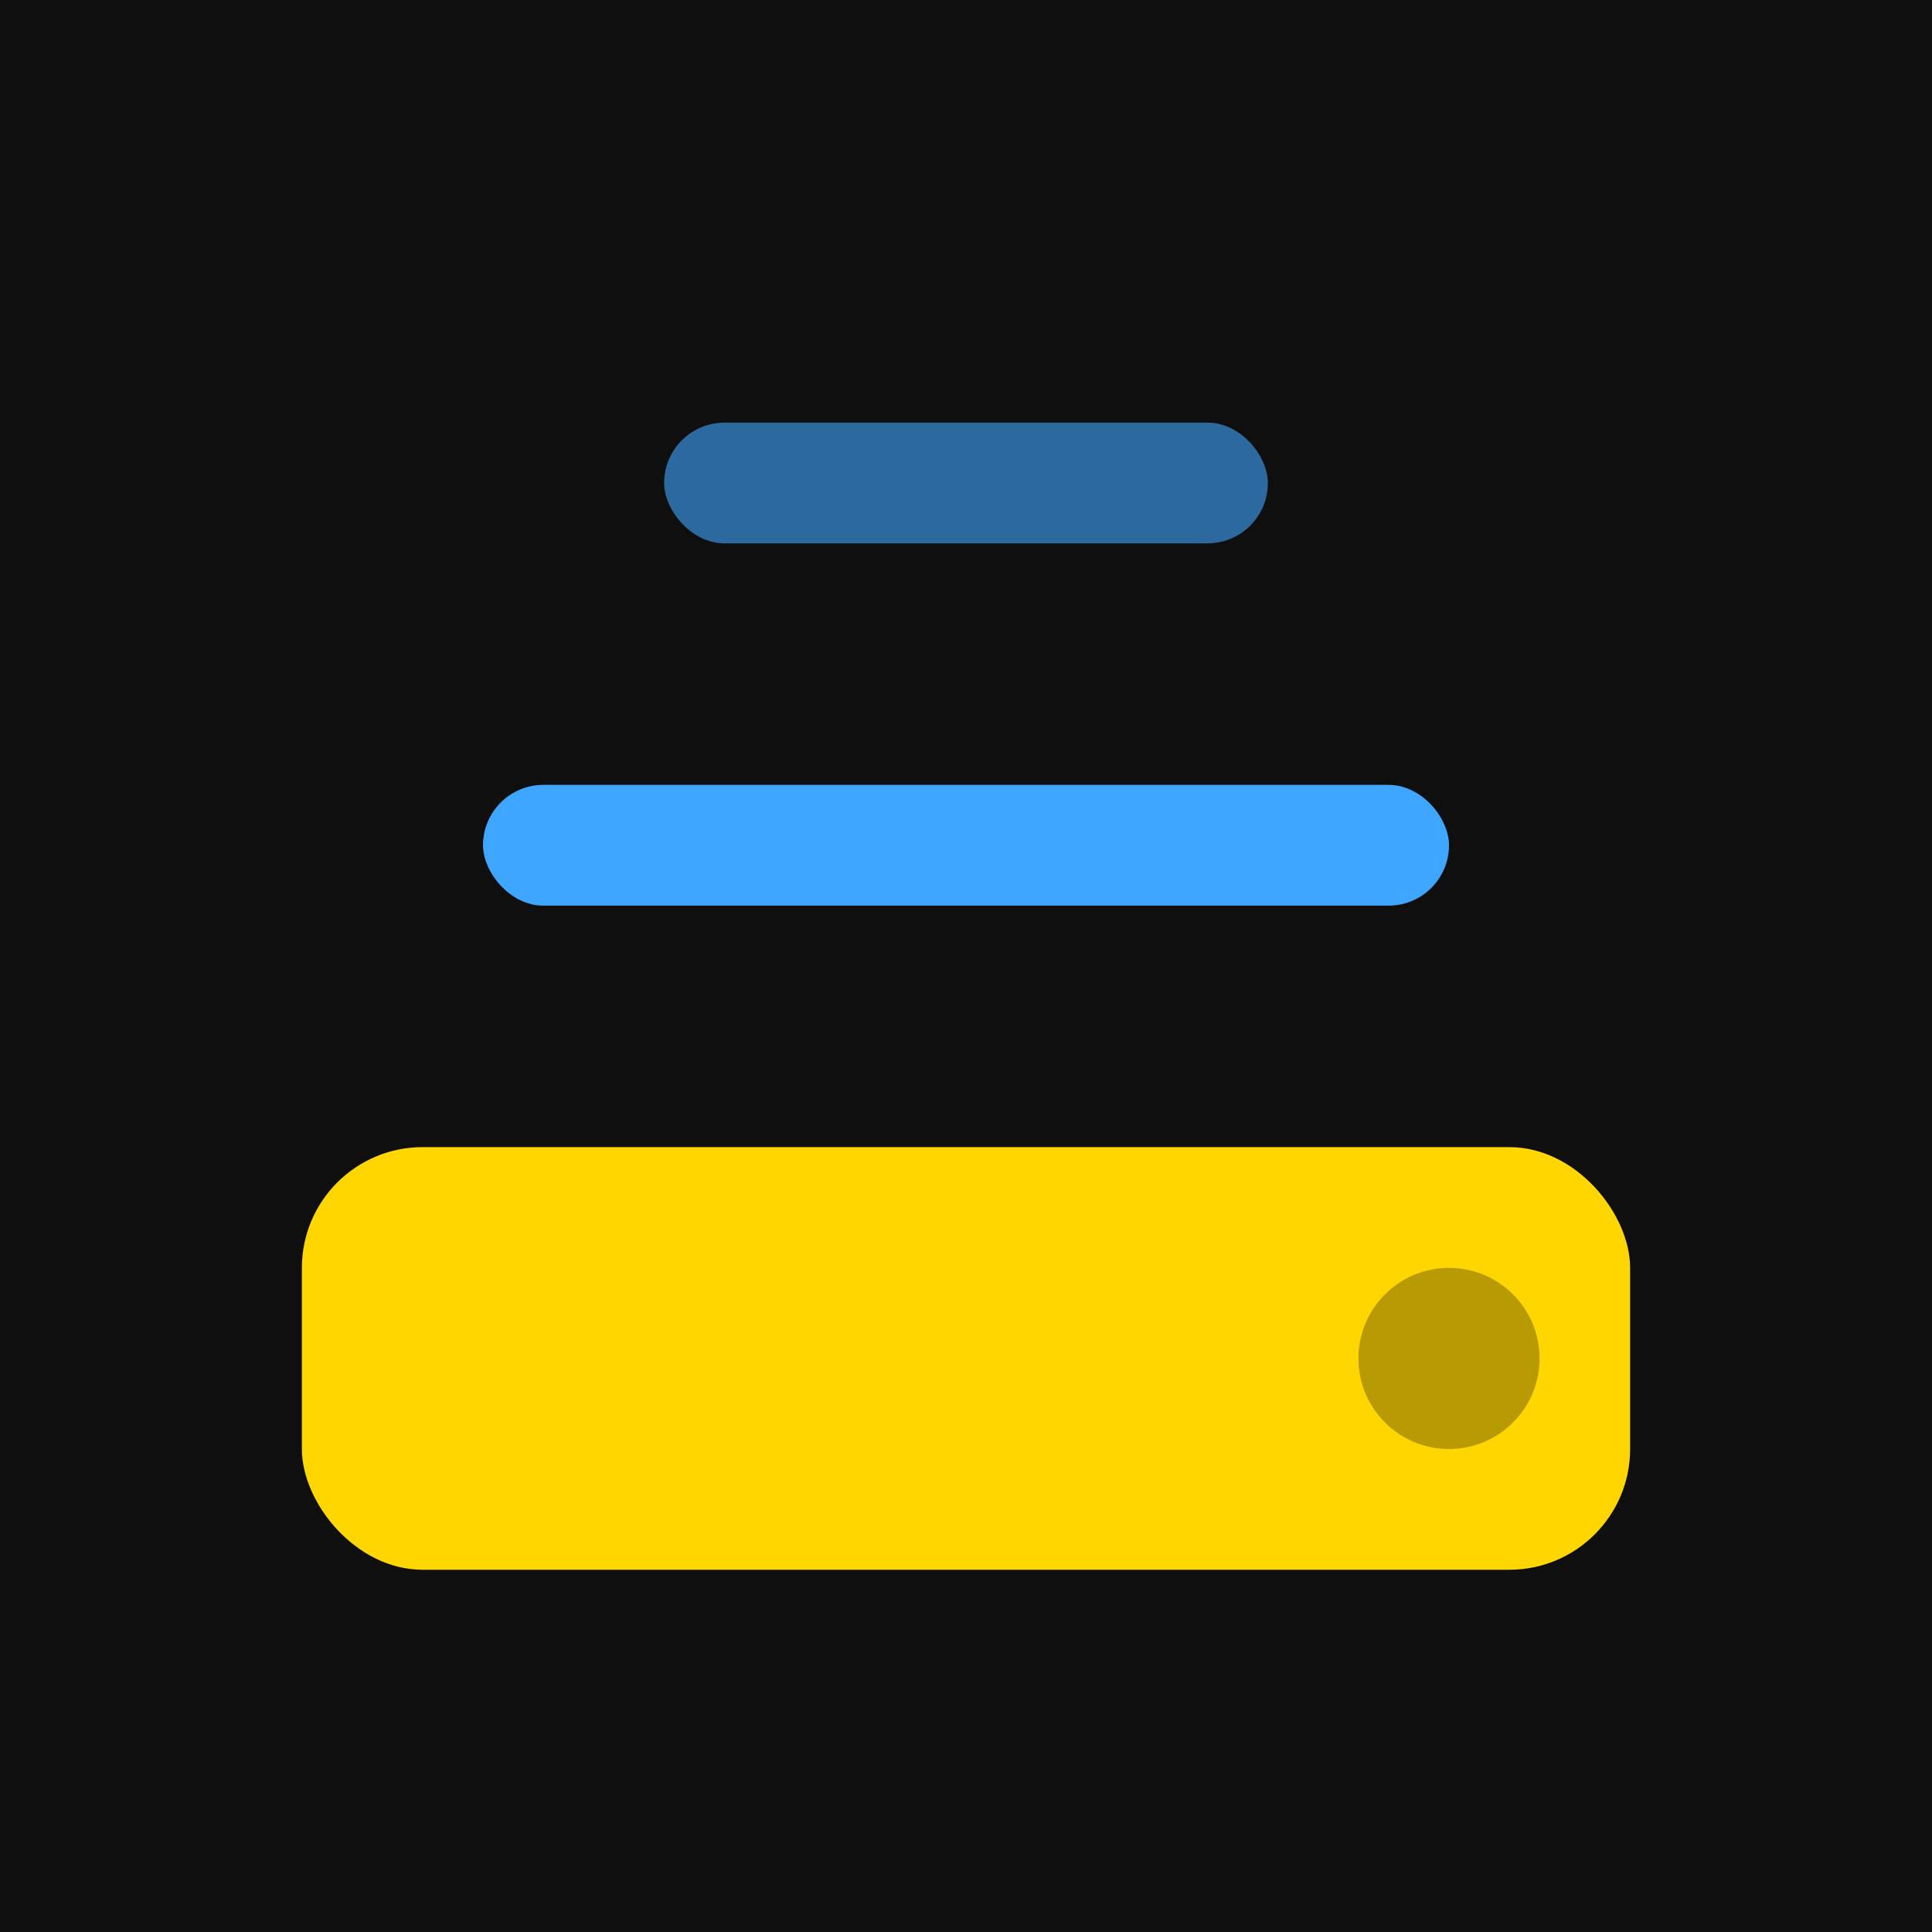 <svg viewBox="0 0 64 64" fill="none" xmlns="http://www.w3.org/2000/svg">
  <rect width="64" height="64" fill="#0F0F0F"/> <rect x="22" y="14" width="20" height="4" rx="2" fill="#3EA6FF" fill-opacity="0.6"/>

  <rect x="16" y="26" width="32" height="4" rx="2" fill="#3EA6FF"/>

  <rect x="10" y="38" width="44" height="14" rx="4" fill="#FFD600"/>
  <circle cx="48" cy="45" r="3" fill="#0F0F0F" fill-opacity="0.3"/>
</svg>
